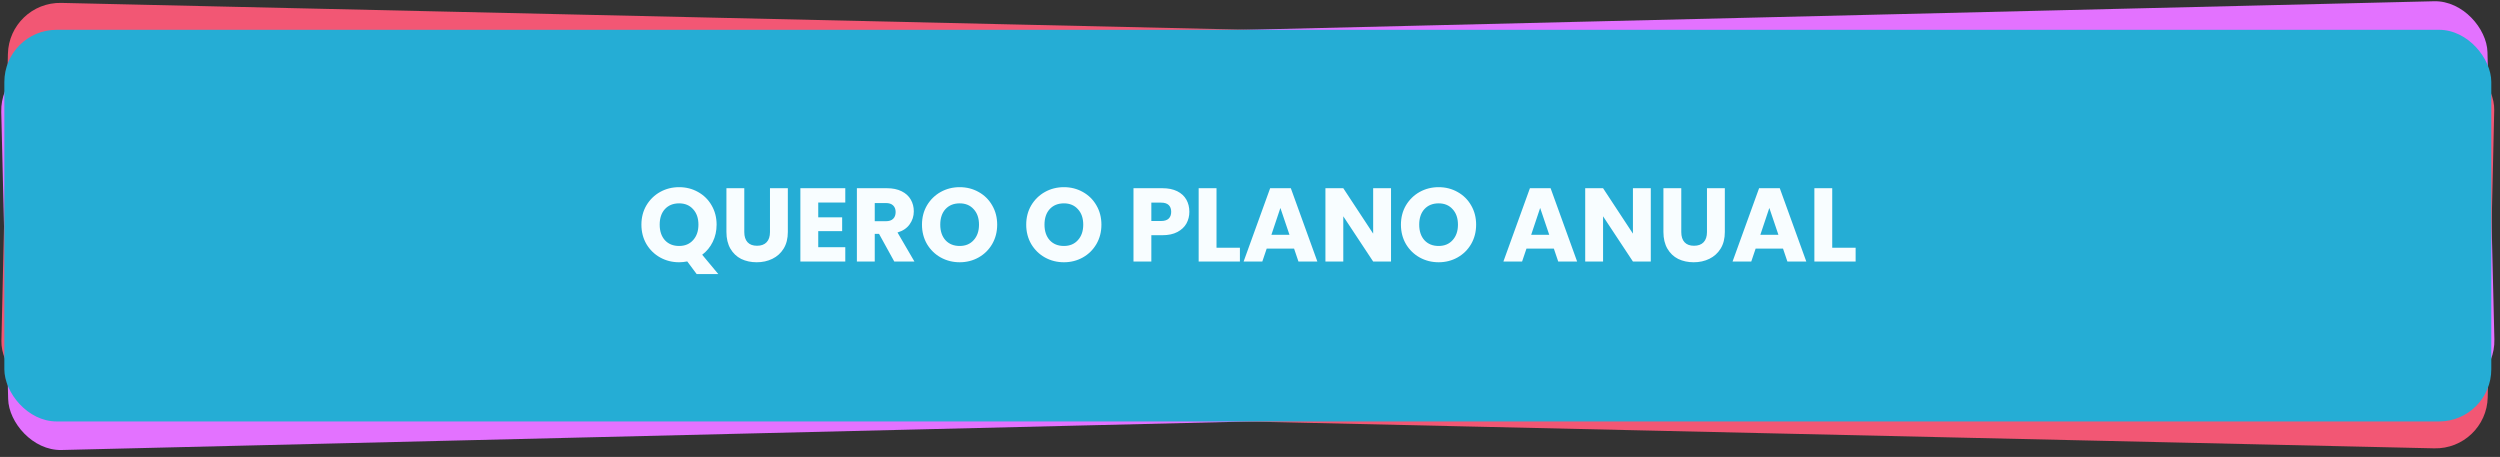 <svg xmlns="http://www.w3.org/2000/svg" width="383" height="70" viewBox="0 0 383 70" fill="none"><rect x="0" y="0" width="383" height="70" fill="#333333" stroke="none"/><rect y="9.149" width="381" height="60" rx="8" transform="rotate(-1.376 0 9.149)" fill="#E372FF"></rect><path d="M68.558 44.933L67.072 43.032C66.648 43.128 66.233 43.181 65.828 43.19C64.772 43.216 63.796 42.994 62.899 42.524C62.013 42.055 61.298 41.389 60.754 40.527C60.221 39.654 59.941 38.669 59.915 37.571C59.889 36.472 60.121 35.48 60.612 34.593C61.113 33.706 61.795 33.007 62.658 32.495C63.531 31.983 64.496 31.715 65.552 31.69C66.607 31.664 67.578 31.886 68.464 32.356C69.361 32.825 70.071 33.491 70.593 34.353C71.126 35.215 71.405 36.196 71.432 37.294C71.455 38.254 71.279 39.138 70.903 39.947C70.538 40.746 70.016 41.414 69.335 41.954L71.869 44.854L68.558 44.933ZM62.714 37.503C62.738 38.495 63.024 39.283 63.571 39.867C64.129 40.441 64.861 40.717 65.768 40.695C66.663 40.673 67.371 40.358 67.89 39.748C68.419 39.138 68.672 38.342 68.648 37.361C68.625 36.369 68.334 35.587 67.776 35.013C67.228 34.429 66.507 34.147 65.611 34.169C64.705 34.191 63.986 34.501 63.457 35.101C62.938 35.7 62.69 36.501 62.714 37.503ZM75.538 31.61L75.699 38.328C75.715 39 75.893 39.513 76.232 39.867C76.572 40.222 77.061 40.392 77.701 40.376C78.341 40.361 78.827 40.168 79.159 39.797C79.492 39.426 79.65 38.905 79.634 38.233L79.473 31.515L82.208 31.45L82.369 38.152C82.393 39.154 82.2 40.007 81.79 40.71C81.38 41.414 80.817 41.95 80.1 42.319C79.394 42.688 78.599 42.883 77.714 42.905C76.829 42.926 76.03 42.775 75.318 42.45C74.617 42.115 74.055 41.606 73.633 40.922C73.211 40.228 72.988 39.38 72.964 38.377L72.803 31.675L75.538 31.61ZM86.916 33.529L86.971 35.8L90.634 35.712L90.685 37.824L87.022 37.912L87.081 40.375L91.224 40.276L91.276 42.467L84.398 42.632L84.129 31.403L91.007 31.238L91.059 33.429L86.916 33.529ZM98.778 42.287L96.341 38.104L95.685 38.12L95.787 42.359L93.052 42.424L92.782 31.195L97.373 31.085C98.258 31.064 99.014 31.201 99.639 31.495C100.276 31.789 100.756 32.204 101.078 32.741C101.4 33.267 101.569 33.86 101.585 34.521C101.603 35.267 101.405 35.939 100.993 36.536C100.591 37.132 99.983 37.563 99.167 37.828L101.865 42.212L98.778 42.287ZM95.639 36.184L97.335 36.144C97.836 36.132 98.206 36 98.445 35.749C98.695 35.497 98.815 35.148 98.804 34.7C98.794 34.273 98.658 33.941 98.396 33.701C98.145 33.462 97.769 33.348 97.268 33.36L95.572 33.401L95.639 36.184ZM108.8 42.158C107.744 42.183 106.768 41.961 105.871 41.492C104.985 41.023 104.27 40.357 103.726 39.495C103.193 38.622 102.913 37.637 102.887 36.538C102.861 35.44 103.093 34.447 103.584 33.561C104.085 32.674 104.767 31.975 105.63 31.463C106.503 30.951 107.468 30.683 108.523 30.657C109.579 30.632 110.55 30.854 111.436 31.324C112.333 31.793 113.043 32.459 113.565 33.321C114.098 34.183 114.377 35.163 114.404 36.262C114.43 37.36 114.198 38.358 113.707 39.255C113.217 40.142 112.54 40.841 111.677 41.353C110.815 41.864 109.855 42.133 108.8 42.158ZM108.74 39.663C109.635 39.641 110.343 39.325 110.862 38.715C111.391 38.105 111.644 37.31 111.621 36.329C111.597 35.337 111.306 34.554 110.748 33.981C110.2 33.397 109.479 33.115 108.583 33.137C107.677 33.158 106.959 33.469 106.429 34.069C105.91 34.668 105.662 35.469 105.686 36.471C105.71 37.463 105.996 38.251 106.543 38.835C107.101 39.409 107.833 39.684 108.74 39.663ZM126.491 30.386L126.543 32.577L121.969 32.687L122.026 35.054L125.449 34.972L125.5 37.099L122.077 37.182L122.186 41.724L119.451 41.79L119.181 30.561L126.491 30.386ZM135.14 39.429L130.95 39.529L130.326 41.529L127.462 41.598L131.255 30.271L134.423 30.195L138.755 41.326L135.86 41.396L135.14 39.429ZM134.386 37.334L132.896 33.257L131.619 37.401L134.386 37.334ZM142.849 38.987L147.68 38.871L147.733 41.111L139.8 41.301L139.75 39.222L144.382 32.197L139.584 32.312L139.53 30.073L147.464 29.882L147.514 31.961L142.849 38.987ZM152.038 31.965L152.093 34.236L155.756 34.148L155.806 36.26L152.144 36.347L152.203 38.811L156.346 38.711L156.398 40.903L149.52 41.068L149.25 29.839L156.128 29.674L156.181 31.865L152.038 31.965ZM163.9 40.722L161.463 36.54L160.807 36.556L160.909 40.794L158.174 40.86L157.904 29.631L162.495 29.521C163.38 29.5 164.135 29.636 164.761 29.931C165.398 30.225 165.877 30.64 166.2 31.177C166.522 31.702 166.691 32.296 166.707 32.957C166.724 33.703 166.527 34.375 166.115 34.972C165.713 35.568 165.104 35.999 164.289 36.264L166.987 40.648L163.9 40.722ZM160.761 34.62L162.456 34.579C162.957 34.567 163.328 34.436 163.567 34.184C163.817 33.933 163.937 33.584 163.926 33.136C163.916 32.709 163.78 32.376 163.518 32.137C163.267 31.898 162.891 31.784 162.389 31.796L160.694 31.837L160.761 34.62ZM176.064 40.542C175.242 40.562 174.503 40.446 173.847 40.195C173.19 39.944 172.658 39.562 172.251 39.049C171.854 38.536 171.636 37.912 171.597 37.177L174.509 37.107C174.561 37.522 174.713 37.838 174.964 38.056C175.214 38.263 175.536 38.362 175.931 38.353C176.336 38.343 176.654 38.245 176.884 38.058C177.114 37.86 177.225 37.596 177.217 37.266C177.211 36.988 177.109 36.761 176.913 36.585C176.727 36.408 176.494 36.264 176.214 36.153C175.945 36.042 175.558 35.918 175.053 35.781C174.322 35.575 173.725 35.365 173.261 35.152C172.797 34.939 172.395 34.618 172.054 34.189C171.713 33.76 171.534 33.193 171.517 32.489C171.492 31.444 171.851 30.619 172.594 30.015C173.336 29.399 174.316 29.077 175.531 29.048C176.768 29.018 177.773 29.293 178.544 29.872C179.315 30.44 179.74 31.251 179.819 32.306L176.86 32.377C176.83 32.015 176.69 31.735 176.439 31.539C176.189 31.331 175.872 31.232 175.488 31.241C175.157 31.249 174.893 31.346 174.695 31.533C174.496 31.708 174.401 31.961 174.409 32.292C174.418 32.654 174.595 32.933 174.941 33.127C175.287 33.322 175.826 33.527 176.556 33.745C177.287 33.972 177.88 34.193 178.333 34.406C178.797 34.619 179.199 34.935 179.54 35.353C179.881 35.772 180.059 36.317 180.075 36.989C180.091 37.629 179.939 38.214 179.621 38.744C179.314 39.275 178.855 39.702 178.244 40.026C177.633 40.35 176.906 40.522 176.064 40.542ZM188.781 38.14L184.59 38.241L183.966 40.24L181.103 40.309L184.896 28.983L188.063 28.907L192.396 40.038L189.501 40.108L188.781 38.14ZM188.027 36.046L186.536 31.968L185.26 36.112L188.027 36.046ZM203.678 39.767L200.942 39.833L196.201 33.017L196.368 39.943L193.632 40.008L193.363 28.779L196.098 28.714L200.84 35.562L200.673 28.604L203.408 28.538L203.678 39.767ZM209.597 28.39C210.781 28.361 211.821 28.571 212.717 29.019C213.614 29.467 214.312 30.111 214.812 30.953C215.323 31.784 215.592 32.754 215.618 33.862C215.645 34.961 215.423 35.943 214.953 36.807C214.494 37.672 213.822 38.35 212.937 38.84C212.063 39.331 211.04 39.59 209.867 39.618L205.66 39.719L205.39 28.491L209.597 28.39ZM209.634 37.255C210.669 37.23 211.467 36.928 212.029 36.349C212.591 35.77 212.86 34.964 212.835 33.929C212.81 32.895 212.503 32.097 211.913 31.535C211.324 30.973 210.512 30.704 209.477 30.729L208.182 30.76L208.339 37.286L209.634 37.255ZM224.224 37.289L220.033 37.389L219.409 39.389L216.546 39.458L220.339 28.131L223.506 28.055L227.839 39.187L224.944 39.256L224.224 37.289ZM223.47 35.194L221.979 31.117L220.702 35.261L223.47 35.194ZM223.724 25.794L219.908 27.502L219.863 25.614L223.673 23.666L223.724 25.794ZM231.76 36.98L235.343 36.894L235.393 39.005L229.075 39.157L228.806 27.928L231.541 27.862L231.76 36.98ZM239.164 27.679L239.433 38.908L236.698 38.974L236.428 27.745L239.164 27.679ZM248.358 36.709L244.167 36.81L243.543 38.809L240.68 38.878L244.473 27.552L247.64 27.476L251.972 38.607L249.077 38.676L248.358 36.709ZM247.603 34.615L246.113 30.537L244.836 34.681L247.603 34.615ZM257.274 38.592C256.453 38.611 255.714 38.496 255.058 38.245C254.401 37.994 253.869 37.612 253.462 37.099C253.065 36.585 252.847 35.961 252.808 35.226L255.72 35.156C255.772 35.571 255.924 35.887 256.174 36.105C256.425 36.313 256.747 36.412 257.142 36.402C257.547 36.392 257.865 36.294 258.095 36.107C258.325 35.91 258.436 35.645 258.428 35.315C258.421 35.038 258.32 34.811 258.124 34.634C257.938 34.457 257.705 34.313 257.425 34.203C257.156 34.092 256.769 33.968 256.264 33.83C255.533 33.624 254.936 33.414 254.472 33.201C254.008 32.988 253.606 32.667 253.265 32.238C252.924 31.809 252.745 31.242 252.728 30.538C252.703 29.493 253.062 28.669 253.805 28.064C254.547 27.448 255.527 27.126 256.742 27.097C257.979 27.067 258.983 27.342 259.755 27.921C260.526 28.489 260.951 29.301 261.03 30.355L258.071 30.426C258.041 30.064 257.901 29.785 257.65 29.588C257.4 29.381 257.083 29.282 256.699 29.291C256.368 29.299 256.104 29.396 255.906 29.582C255.707 29.757 255.612 30.01 255.62 30.341C255.629 30.703 255.806 30.982 256.152 31.176C256.498 31.371 257.037 31.577 257.767 31.794C258.498 32.022 259.091 32.242 259.544 32.455C260.008 32.668 260.41 32.984 260.751 33.403C261.092 33.821 261.27 34.366 261.286 35.038C261.302 35.678 261.15 36.263 260.832 36.794C260.525 37.324 260.066 37.751 259.455 38.075C258.844 38.399 258.117 38.571 257.274 38.592ZM269.124 36.082L272.707 35.996L272.758 38.108L266.44 38.259L266.17 27.031L268.905 26.965L269.124 36.082ZM276.528 26.782L276.798 38.011L274.062 38.076L273.793 26.848L276.528 26.782ZM288.825 37.722L286.09 37.787L281.349 30.971L281.515 37.897L278.78 37.963L278.51 26.734L281.245 26.669L285.987 33.517L285.82 26.559L288.555 26.493L288.825 37.722ZM294.745 26.344C295.928 26.316 296.968 26.526 297.865 26.974C298.761 27.421 299.459 28.066 299.96 28.908C300.47 29.738 300.739 30.708 300.766 31.817C300.792 32.916 300.57 33.897 300.1 34.762C299.641 35.627 298.969 36.304 298.084 36.795C297.211 37.285 296.187 37.545 295.014 37.573L290.807 37.674L290.538 26.445L294.745 26.344ZM294.781 35.21C295.816 35.185 296.614 34.883 297.176 34.304C297.739 33.725 298.007 32.918 297.983 31.884C297.958 30.85 297.65 30.052 297.061 29.489C296.471 28.927 295.659 28.659 294.625 28.684L293.329 28.715L293.486 35.241L294.781 35.21ZM309.371 35.243L305.181 35.344L304.557 37.344L301.693 37.413L305.486 26.086L308.654 26.01L312.986 37.141L310.091 37.211L309.371 35.243ZM308.617 33.149L307.127 29.072L305.85 33.215L308.617 33.149ZM318.288 37.126C317.467 37.146 316.728 37.03 316.071 36.779C315.414 36.528 314.882 36.146 314.475 35.633C314.079 35.12 313.861 34.495 313.822 33.76L316.733 33.69C316.786 34.105 316.937 34.422 317.188 34.64C317.438 34.847 317.761 34.946 318.156 34.937C318.561 34.927 318.878 34.828 319.109 34.642C319.339 34.444 319.45 34.18 319.442 33.849C319.435 33.572 319.334 33.345 319.137 33.168C318.952 32.992 318.719 32.848 318.439 32.737C318.169 32.626 317.782 32.502 317.277 32.365C316.547 32.158 315.95 31.949 315.486 31.736C315.022 31.523 314.619 31.202 314.278 30.772C313.937 30.343 313.758 29.777 313.741 29.073C313.716 28.028 314.075 27.203 314.818 26.598C315.561 25.983 316.54 25.661 317.756 25.631C318.993 25.602 319.997 25.876 320.769 26.455C321.54 27.024 321.965 27.835 322.043 28.889L319.084 28.96C319.054 28.598 318.914 28.319 318.664 28.122C318.414 27.915 318.096 27.816 317.713 27.825C317.382 27.833 317.118 27.93 316.919 28.116C316.721 28.292 316.626 28.545 316.634 28.875C316.642 29.238 316.82 29.516 317.166 29.711C317.512 29.905 318.05 30.111 318.781 30.328C319.512 30.556 320.104 30.776 320.557 30.99C321.021 31.203 321.424 31.518 321.765 31.937C322.105 32.356 322.284 32.901 322.3 33.573C322.315 34.212 322.164 34.797 321.846 35.328C321.539 35.858 321.079 36.285 320.468 36.609C319.857 36.934 319.131 37.106 318.288 37.126Z" fill="#FAFFFE"></path><rect x="1.393" y="0.264" width="381" height="60" rx="8" transform="rotate(1.296 1.393 0.264)" fill="#F25774"></rect><path d="M68.209 39.206L66.813 37.237C66.385 37.313 65.968 37.346 65.562 37.337C64.507 37.313 63.542 37.046 62.668 36.536C61.804 36.025 61.121 35.327 60.619 34.441C60.127 33.544 59.893 32.546 59.918 31.448C59.943 30.35 60.221 29.369 60.753 28.506C61.295 27.644 62.009 26.977 62.895 26.506C63.791 26.036 64.767 25.812 65.823 25.836C66.878 25.86 67.838 26.127 68.701 26.637C69.575 27.148 70.253 27.846 70.734 28.732C71.226 29.618 71.46 30.61 71.435 31.709C71.413 32.668 71.196 33.544 70.784 34.335C70.382 35.115 69.829 35.759 69.124 36.266L71.52 39.281L68.209 39.206ZM62.717 31.511C62.695 32.503 62.944 33.304 63.463 33.913C63.994 34.512 64.712 34.821 65.619 34.842C66.515 34.862 67.236 34.58 67.783 33.995C68.34 33.41 68.63 32.627 68.652 31.646C68.674 30.654 68.42 29.859 67.89 29.26C67.37 28.651 66.662 28.336 65.766 28.316C64.86 28.295 64.128 28.572 63.571 29.146C63.025 29.721 62.74 30.509 62.717 31.511ZM75.802 26.222L75.65 32.94C75.635 33.612 75.788 34.133 76.111 34.503C76.433 34.873 76.914 35.066 77.554 35.08C78.194 35.094 78.688 34.924 79.038 34.569C79.387 34.215 79.57 33.701 79.585 33.029L79.737 26.311L82.472 26.373L82.32 33.075C82.298 34.078 82.065 34.921 81.623 35.604C81.181 36.288 80.593 36.797 79.86 37.133C79.138 37.468 78.334 37.626 77.449 37.606C76.564 37.586 75.773 37.398 75.077 37.04C74.392 36.673 73.854 36.138 73.465 35.435C73.076 34.722 72.892 33.865 72.915 32.862L73.067 26.16L75.802 26.222ZM87.079 28.67L87.027 30.941L90.69 31.024L90.642 33.136L86.979 33.053L86.924 35.516L91.067 35.61L91.017 37.801L84.139 37.646L84.393 26.416L91.271 26.572L91.222 28.764L87.079 28.67ZM98.519 37.971L96.28 33.679L95.624 33.664L95.528 37.903L92.793 37.841L93.047 26.612L97.638 26.716C98.523 26.736 99.271 26.908 99.883 27.231C100.505 27.555 100.964 27.992 101.261 28.543C101.559 29.083 101.7 29.683 101.685 30.345C101.668 31.091 101.439 31.753 101 32.33C100.57 32.907 99.942 33.309 99.116 33.535L101.607 38.041L98.519 37.971ZM95.668 31.729L97.363 31.767C97.865 31.779 98.241 31.664 98.491 31.425C98.753 31.185 98.889 30.841 98.899 30.394C98.909 29.967 98.788 29.628 98.538 29.377C98.298 29.126 97.928 28.995 97.426 28.984L95.731 28.946L95.668 31.729ZM108.536 38.31C107.48 38.286 106.515 38.019 105.641 37.508C104.778 36.998 104.095 36.299 103.592 35.413C103.1 34.516 102.867 33.519 102.892 32.42C102.916 31.322 103.195 30.341 103.726 29.479C104.269 28.616 104.983 27.949 105.868 27.479C106.764 27.008 107.74 26.785 108.796 26.809C109.852 26.832 110.811 27.1 111.675 27.61C112.549 28.12 113.226 28.819 113.708 29.704C114.2 30.59 114.433 31.583 114.409 32.681C114.384 33.779 114.105 34.765 113.573 35.639C113.042 36.502 112.333 37.169 111.448 37.639C110.562 38.11 109.591 38.334 108.536 38.31ZM108.592 35.814C109.488 35.834 110.209 35.552 110.756 34.967C111.313 34.382 111.603 33.599 111.625 32.618C111.648 31.626 111.394 30.831 110.863 30.232C110.343 29.623 109.636 29.308 108.74 29.288C107.833 29.267 107.102 29.544 106.545 30.119C105.998 30.693 105.713 31.481 105.691 32.484C105.668 33.475 105.917 34.276 106.437 34.885C106.967 35.484 107.686 35.794 108.592 35.814ZM126.757 27.375L126.707 29.567L122.132 29.463L122.079 31.83L125.502 31.908L125.454 34.035L122.03 33.958L121.928 38.501L119.192 38.439L119.446 27.21L126.757 27.375ZM134.975 36.811L130.784 36.717L130.068 38.685L127.204 38.62L131.521 27.483L134.688 27.555L138.497 38.876L135.602 38.81L134.975 36.811ZM134.319 34.684L133.02 30.541L131.552 34.621L134.319 34.684ZM142.696 36.73L147.527 36.839L147.476 39.079L139.542 38.899L139.589 36.82L144.544 30.018L139.745 29.91L139.796 27.67L147.73 27.85L147.683 29.929L142.696 36.73ZM152.203 30.143L152.151 32.415L155.814 32.498L155.766 34.609L152.103 34.526L152.048 36.99L156.191 37.083L156.141 39.275L149.263 39.119L149.517 27.89L156.395 28.046L156.345 30.237L152.203 30.143ZM163.643 39.445L161.404 35.153L160.748 35.138L160.652 39.377L157.917 39.315L158.171 28.086L162.762 28.19C163.647 28.21 164.395 28.381 165.007 28.705C165.629 29.028 166.088 29.465 166.385 30.016C166.682 30.556 166.824 31.157 166.809 31.818C166.792 32.565 166.563 33.226 166.124 33.803C165.694 34.38 165.066 34.782 164.24 35.009L166.731 39.514L163.643 39.445ZM160.792 33.203L162.487 33.241C162.989 33.252 163.365 33.138 163.615 32.898C163.877 32.659 164.013 32.315 164.023 31.867C164.032 31.441 163.912 31.102 163.662 30.851C163.422 30.6 163.052 30.469 162.55 30.457L160.855 30.419L160.792 33.203ZM175.802 39.832C174.981 39.813 174.248 39.663 173.603 39.382C172.959 39.1 172.445 38.694 172.063 38.163C171.69 37.632 171.502 36.998 171.497 36.261L174.409 36.327C174.442 36.744 174.579 37.067 174.819 37.297C175.059 37.516 175.377 37.63 175.771 37.639C176.177 37.648 176.499 37.564 176.737 37.388C176.976 37.202 177.099 36.943 177.107 36.612C177.113 36.335 177.022 36.104 176.835 35.918C176.657 35.733 176.431 35.578 176.157 35.455C175.893 35.331 175.512 35.189 175.014 35.029C174.294 34.788 173.707 34.551 173.254 34.317C172.8 34.082 172.413 33.743 172.093 33.298C171.772 32.853 171.62 32.279 171.635 31.575C171.659 30.53 172.056 29.723 172.827 29.154C173.597 28.574 174.59 28.297 175.806 28.325C177.043 28.353 178.033 28.674 178.777 29.288C179.521 29.892 179.908 30.722 179.937 31.779L176.978 31.712C176.965 31.349 176.838 31.064 176.597 30.855C176.357 30.637 176.044 30.523 175.661 30.514C175.33 30.507 175.061 30.591 174.855 30.768C174.648 30.934 174.541 31.182 174.534 31.513C174.525 31.875 174.69 32.162 175.026 32.372C175.363 32.583 175.891 32.813 176.611 33.064C177.331 33.326 177.912 33.574 178.355 33.808C178.808 34.042 179.195 34.376 179.516 34.81C179.837 35.245 179.99 35.797 179.975 36.469C179.96 37.109 179.782 37.687 179.44 38.202C179.108 38.717 178.629 39.122 178.004 39.417C177.378 39.713 176.644 39.851 175.802 39.832ZM188.618 38.025L184.427 37.93L183.71 39.899L180.847 39.834L185.164 28.697L188.331 28.768L192.14 40.089L189.245 40.024L188.618 38.025ZM187.962 35.898L186.663 31.755L185.194 35.835L187.962 35.898ZM203.422 40.345L200.687 40.283L196.268 33.253L196.112 40.179L193.376 40.117L193.631 28.888L196.366 28.95L200.783 36.012L200.941 29.054L203.676 29.116L203.422 40.345ZM209.866 29.256C211.049 29.282 212.078 29.54 212.953 30.03C213.827 30.519 214.495 31.195 214.955 32.059C215.427 32.913 215.65 33.894 215.625 35.003C215.6 36.102 215.333 37.072 214.823 37.914C214.324 38.756 213.621 39.402 212.715 39.851C211.819 40.3 210.785 40.511 209.612 40.485L205.405 40.389L205.659 29.16L209.866 29.256ZM209.489 38.113C210.524 38.137 211.335 37.872 211.924 37.32C212.512 36.768 212.818 35.975 212.842 34.94C212.865 33.906 212.595 33.094 212.033 32.505C211.47 31.917 210.671 31.61 209.637 31.587L208.341 31.558L208.193 38.084L209.489 38.113ZM224.062 38.827L219.871 38.732L219.154 40.701L216.291 40.636L220.608 29.499L223.775 29.57L227.584 40.891L224.689 40.826L224.062 38.827ZM223.406 36.7L222.107 32.557L220.638 36.637L223.406 36.7ZM224.098 27.321L220.206 28.849L220.249 26.962L224.146 25.194L224.098 27.321ZM231.604 38.87L235.187 38.951L235.139 41.062L228.82 40.919L229.075 29.69L231.81 29.752L231.604 38.87ZM239.433 29.925L239.179 41.154L236.444 41.092L236.698 29.863L239.433 29.925ZM248.196 39.373L244.005 39.279L243.289 41.247L240.425 41.182L244.742 30.045L247.909 30.116L251.718 41.438L248.823 41.372L248.196 39.373ZM247.54 37.246L246.241 33.103L244.773 37.183L247.54 37.246ZM257.015 41.669C256.194 41.651 255.461 41.501 254.817 41.219C254.172 40.938 253.659 40.532 253.276 40C252.904 39.469 252.716 38.835 252.711 38.099L255.622 38.165C255.656 38.582 255.792 38.905 256.032 39.135C256.273 39.353 256.59 39.467 256.985 39.476C257.39 39.485 257.712 39.402 257.951 39.226C258.19 39.039 258.313 38.781 258.321 38.45C258.327 38.173 258.236 37.941 258.048 37.756C257.871 37.57 257.645 37.416 257.37 37.292C257.107 37.169 256.726 37.027 256.228 36.866C255.508 36.626 254.921 36.389 254.467 36.154C254.014 35.92 253.627 35.581 253.306 35.136C252.986 34.691 252.833 34.117 252.849 33.413C252.873 32.368 253.27 31.561 254.04 30.991C254.811 30.411 255.804 30.135 257.02 30.163C258.257 30.191 259.247 30.512 259.991 31.126C260.734 31.73 261.121 32.56 261.151 33.617L258.191 33.55C258.178 33.187 258.051 32.901 257.811 32.693C257.57 32.474 257.258 32.361 256.874 32.352C256.544 32.344 256.275 32.429 256.068 32.606C255.862 32.772 255.755 33.02 255.747 33.351C255.739 33.713 255.903 34 256.24 34.21C256.577 34.42 257.105 34.651 257.825 34.902C258.544 35.164 259.125 35.411 259.568 35.646C260.022 35.88 260.409 36.214 260.73 36.648C261.051 37.082 261.204 37.635 261.188 38.307C261.174 38.947 260.996 39.524 260.653 40.039C260.321 40.555 259.843 40.96 259.217 41.255C258.592 41.55 257.858 41.688 257.015 41.669ZM268.969 39.715L272.552 39.796L272.504 41.908L266.186 41.765L266.44 30.536L269.175 30.598L268.969 39.715ZM276.798 30.77L276.544 41.999L273.809 41.937L274.063 30.708L276.798 30.77ZM288.572 42.271L285.837 42.209L281.419 35.18L281.262 42.106L278.527 42.044L278.781 30.815L281.516 30.877L285.933 37.939L286.091 30.98L288.826 31.042L288.572 42.271ZM295.016 31.182C296.199 31.209 297.228 31.467 298.103 31.956C298.977 32.446 299.645 33.122 300.106 33.986C300.577 34.84 300.8 35.821 300.775 36.93C300.75 38.029 300.483 38.999 299.973 39.841C299.474 40.683 298.771 41.329 297.865 41.778C296.969 42.227 295.935 42.438 294.762 42.411L290.555 42.316L290.809 31.087L295.016 31.182ZM294.639 40.04C295.674 40.063 296.485 39.799 297.074 39.247C297.662 38.695 297.968 37.901 297.992 36.867C298.015 35.833 297.746 35.021 297.183 34.432C296.62 33.843 295.821 33.537 294.787 33.514L293.491 33.484L293.344 40.011L294.639 40.04ZM309.212 40.754L305.021 40.659L304.304 42.627L301.441 42.563L305.758 31.425L308.925 31.497L312.734 42.818L309.839 42.753L309.212 40.754ZM308.556 38.627L307.257 34.484L305.788 38.564L308.556 38.627ZM318.031 43.05C317.21 43.031 316.477 42.882 315.833 42.6C315.188 42.319 314.675 41.913 314.292 41.381C313.92 40.85 313.731 40.216 313.727 39.48L316.638 39.546C316.671 39.962 316.808 40.286 317.048 40.515C317.289 40.734 317.606 40.848 318.001 40.857C318.406 40.866 318.728 40.782 318.966 40.607C319.205 40.42 319.329 40.161 319.336 39.831C319.342 39.553 319.252 39.322 319.064 39.136C318.887 38.951 318.661 38.797 318.386 38.673C318.122 38.55 317.741 38.408 317.243 38.247C316.523 38.007 315.937 37.769 315.483 37.535C315.03 37.301 314.643 36.961 314.322 36.516C314.001 36.072 313.849 35.498 313.865 34.794C313.888 33.749 314.285 32.941 315.056 32.372C315.826 31.792 316.82 31.516 318.035 31.543C319.272 31.571 320.263 31.892 321.006 32.507C321.75 33.11 322.137 33.941 322.166 34.998L319.207 34.931C319.194 34.568 319.067 34.282 318.826 34.074C318.586 33.855 318.274 33.741 317.89 33.732C317.559 33.725 317.29 33.81 317.084 33.986C316.877 34.152 316.77 34.401 316.763 34.731C316.755 35.094 316.919 35.38 317.256 35.591C317.592 35.801 318.12 36.032 318.84 36.283C319.56 36.544 320.141 36.792 320.584 37.026C321.037 37.261 321.425 37.595 321.746 38.029C322.066 38.463 322.219 39.016 322.204 39.688C322.19 40.327 322.011 40.905 321.669 41.42C321.337 41.935 320.858 42.34 320.233 42.636C319.607 42.931 318.873 43.069 318.031 43.05Z" fill="#FAFFFE"></path><rect x="0.666" y="4.566" width="381" height="60" rx="8" fill="#25ADD5"></rect><path d="M106.728 41.986L105.288 40.05C104.861 40.135 104.445 40.178 104.04 40.178C102.984 40.178 102.013 39.933 101.128 39.442C100.253 38.951 99.555 38.269 99.032 37.394C98.52 36.509 98.264 35.517 98.264 34.418C98.264 33.319 98.52 32.333 99.032 31.458C99.555 30.583 100.253 29.901 101.128 29.41C102.013 28.919 102.984 28.674 104.04 28.674C105.096 28.674 106.061 28.919 106.936 29.41C107.821 29.901 108.515 30.583 109.016 31.458C109.528 32.333 109.784 33.319 109.784 34.418C109.784 35.378 109.587 36.258 109.192 37.058C108.808 37.847 108.269 38.503 107.576 39.026L110.04 41.986H106.728ZM101.064 34.418C101.064 35.41 101.331 36.205 101.864 36.802C102.408 37.389 103.133 37.682 104.04 37.682C104.936 37.682 105.651 37.383 106.184 36.786C106.728 36.189 107 35.399 107 34.418C107 33.426 106.728 32.637 106.184 32.05C105.651 31.453 104.936 31.154 104.04 31.154C103.133 31.154 102.408 31.447 101.864 32.034C101.331 32.621 101.064 33.415 101.064 34.418ZM114.025 28.834V35.554C114.025 36.226 114.191 36.743 114.521 37.106C114.852 37.469 115.337 37.65 115.977 37.65C116.617 37.65 117.108 37.469 117.449 37.106C117.791 36.743 117.961 36.226 117.961 35.554V28.834H120.697V35.538C120.697 36.541 120.484 37.389 120.057 38.082C119.631 38.775 119.055 39.298 118.329 39.65C117.615 40.002 116.815 40.178 115.929 40.178C115.044 40.178 114.249 40.007 113.545 39.666C112.852 39.314 112.303 38.791 111.897 38.098C111.492 37.394 111.289 36.541 111.289 35.538V28.834H114.025ZM125.354 31.026V33.298H129.018V35.41H125.354V37.874H129.498V40.066H122.618V28.834H129.498V31.026H125.354ZM137.003 40.066L134.667 35.826H134.011V40.066H131.275V28.834H135.867C136.752 28.834 137.504 28.989 138.123 29.298C138.752 29.607 139.221 30.034 139.531 30.578C139.84 31.111 139.995 31.709 139.995 32.37C139.995 33.117 139.781 33.783 139.355 34.37C138.939 34.957 138.32 35.373 137.499 35.618L140.091 40.066H137.003ZM134.011 33.89H135.707C136.208 33.89 136.581 33.767 136.827 33.522C137.083 33.277 137.211 32.93 137.211 32.482C137.211 32.055 137.083 31.719 136.827 31.474C136.581 31.229 136.208 31.106 135.707 31.106H134.011V33.89ZM147.024 40.178C145.968 40.178 144.998 39.933 144.112 39.442C143.238 38.951 142.539 38.269 142.016 37.394C141.504 36.509 141.248 35.517 141.248 34.418C141.248 33.319 141.504 32.333 142.016 31.458C142.539 30.583 143.238 29.901 144.112 29.41C144.998 28.919 145.968 28.674 147.024 28.674C148.08 28.674 149.046 28.919 149.92 29.41C150.806 29.901 151.499 30.583 152 31.458C152.512 32.333 152.768 33.319 152.768 34.418C152.768 35.517 152.512 36.509 152 37.394C151.488 38.269 150.795 38.951 149.92 39.442C149.046 39.933 148.08 40.178 147.024 40.178ZM147.024 37.682C147.92 37.682 148.635 37.383 149.168 36.786C149.712 36.189 149.984 35.399 149.984 34.418C149.984 33.426 149.712 32.637 149.168 32.05C148.635 31.453 147.92 31.154 147.024 31.154C146.118 31.154 145.392 31.447 144.848 32.034C144.315 32.621 144.048 33.415 144.048 34.418C144.048 35.41 144.315 36.205 144.848 36.802C145.392 37.389 146.118 37.682 147.024 37.682ZM162.993 40.178C161.937 40.178 160.966 39.933 160.081 39.442C159.206 38.951 158.508 38.269 157.985 37.394C157.473 36.509 157.217 35.517 157.217 34.418C157.217 33.319 157.473 32.333 157.985 31.458C158.508 30.583 159.206 29.901 160.081 29.41C160.966 28.919 161.937 28.674 162.993 28.674C164.049 28.674 165.014 28.919 165.889 29.41C166.774 29.901 167.468 30.583 167.969 31.458C168.481 32.333 168.737 33.319 168.737 34.418C168.737 35.517 168.481 36.509 167.969 37.394C167.457 38.269 166.764 38.951 165.889 39.442C165.014 39.933 164.049 40.178 162.993 40.178ZM162.993 37.682C163.889 37.682 164.604 37.383 165.137 36.786C165.681 36.189 165.953 35.399 165.953 34.418C165.953 33.426 165.681 32.637 165.137 32.05C164.604 31.453 163.889 31.154 162.993 31.154C162.086 31.154 161.361 31.447 160.817 32.034C160.284 32.621 160.017 33.415 160.017 34.418C160.017 35.41 160.284 36.205 160.817 36.802C161.361 37.389 162.086 37.682 162.993 37.682ZM182.21 32.45C182.21 33.101 182.06 33.698 181.762 34.242C181.463 34.775 181.004 35.207 180.386 35.538C179.767 35.869 178.999 36.034 178.082 36.034H176.386V40.066H173.65V28.834H178.082C178.978 28.834 179.735 28.989 180.354 29.298C180.972 29.607 181.436 30.034 181.746 30.578C182.055 31.122 182.21 31.746 182.21 32.45ZM177.874 33.858C178.396 33.858 178.786 33.735 179.042 33.49C179.298 33.245 179.426 32.898 179.426 32.45C179.426 32.002 179.298 31.655 179.042 31.41C178.786 31.165 178.396 31.042 177.874 31.042H176.386V33.858H177.874ZM186.37 37.954H189.954V40.066H183.634V28.834H186.37V37.954ZM198.251 38.082H194.059L193.387 40.066H190.523L194.587 28.834H197.755L201.819 40.066H198.923L198.251 38.082ZM197.547 35.97L196.155 31.858L194.779 35.97H197.547ZM213.104 40.066H210.368L205.792 33.138V40.066H203.056V28.834H205.792L210.368 35.794V28.834H213.104V40.066ZM220.399 40.178C219.343 40.178 218.373 39.933 217.487 39.442C216.613 38.951 215.914 38.269 215.391 37.394C214.879 36.509 214.623 35.517 214.623 34.418C214.623 33.319 214.879 32.333 215.391 31.458C215.914 30.583 216.613 29.901 217.487 29.41C218.373 28.919 219.343 28.674 220.399 28.674C221.455 28.674 222.421 28.919 223.295 29.41C224.181 29.901 224.874 30.583 225.375 31.458C225.887 32.333 226.143 33.319 226.143 34.418C226.143 35.517 225.887 36.509 225.375 37.394C224.863 38.269 224.17 38.951 223.295 39.442C222.421 39.933 221.455 40.178 220.399 40.178ZM220.399 37.682C221.295 37.682 222.01 37.383 222.543 36.786C223.087 36.189 223.359 35.399 223.359 34.418C223.359 33.426 223.087 32.637 222.543 32.05C222.01 31.453 221.295 31.154 220.399 31.154C219.493 31.154 218.767 31.447 218.223 32.034C217.69 32.621 217.423 33.415 217.423 34.418C217.423 35.41 217.69 36.205 218.223 36.802C218.767 37.389 219.493 37.682 220.399 37.682ZM238.048 38.082H233.856L233.184 40.066H230.32L234.384 28.834H237.552L241.616 40.066H238.72L238.048 38.082ZM237.344 35.97L235.952 31.858L234.576 35.97H237.344ZM252.901 40.066H250.165L245.589 33.138V40.066H242.853V28.834H245.589L250.165 35.794V28.834H252.901V40.066ZM257.572 28.834V35.554C257.572 36.226 257.737 36.743 258.068 37.106C258.399 37.469 258.884 37.65 259.524 37.65C260.164 37.65 260.655 37.469 260.996 37.106C261.337 36.743 261.508 36.226 261.508 35.554V28.834H264.244V35.538C264.244 36.541 264.031 37.389 263.604 38.082C263.177 38.775 262.601 39.298 261.876 39.65C261.161 40.002 260.361 40.178 259.476 40.178C258.591 40.178 257.796 40.007 257.092 39.666C256.399 39.314 255.849 38.791 255.444 38.098C255.039 37.394 254.836 36.541 254.836 35.538V28.834H257.572ZM273.157 38.082H268.965L268.293 40.066H265.429L269.493 28.834H272.661L276.725 40.066H273.829L273.157 38.082ZM272.453 35.97L271.061 31.858L269.685 35.97H272.453ZM280.698 37.954H284.282V40.066H277.962V28.834H280.698V37.954Z" fill="#F8FDFF"></path></svg>
